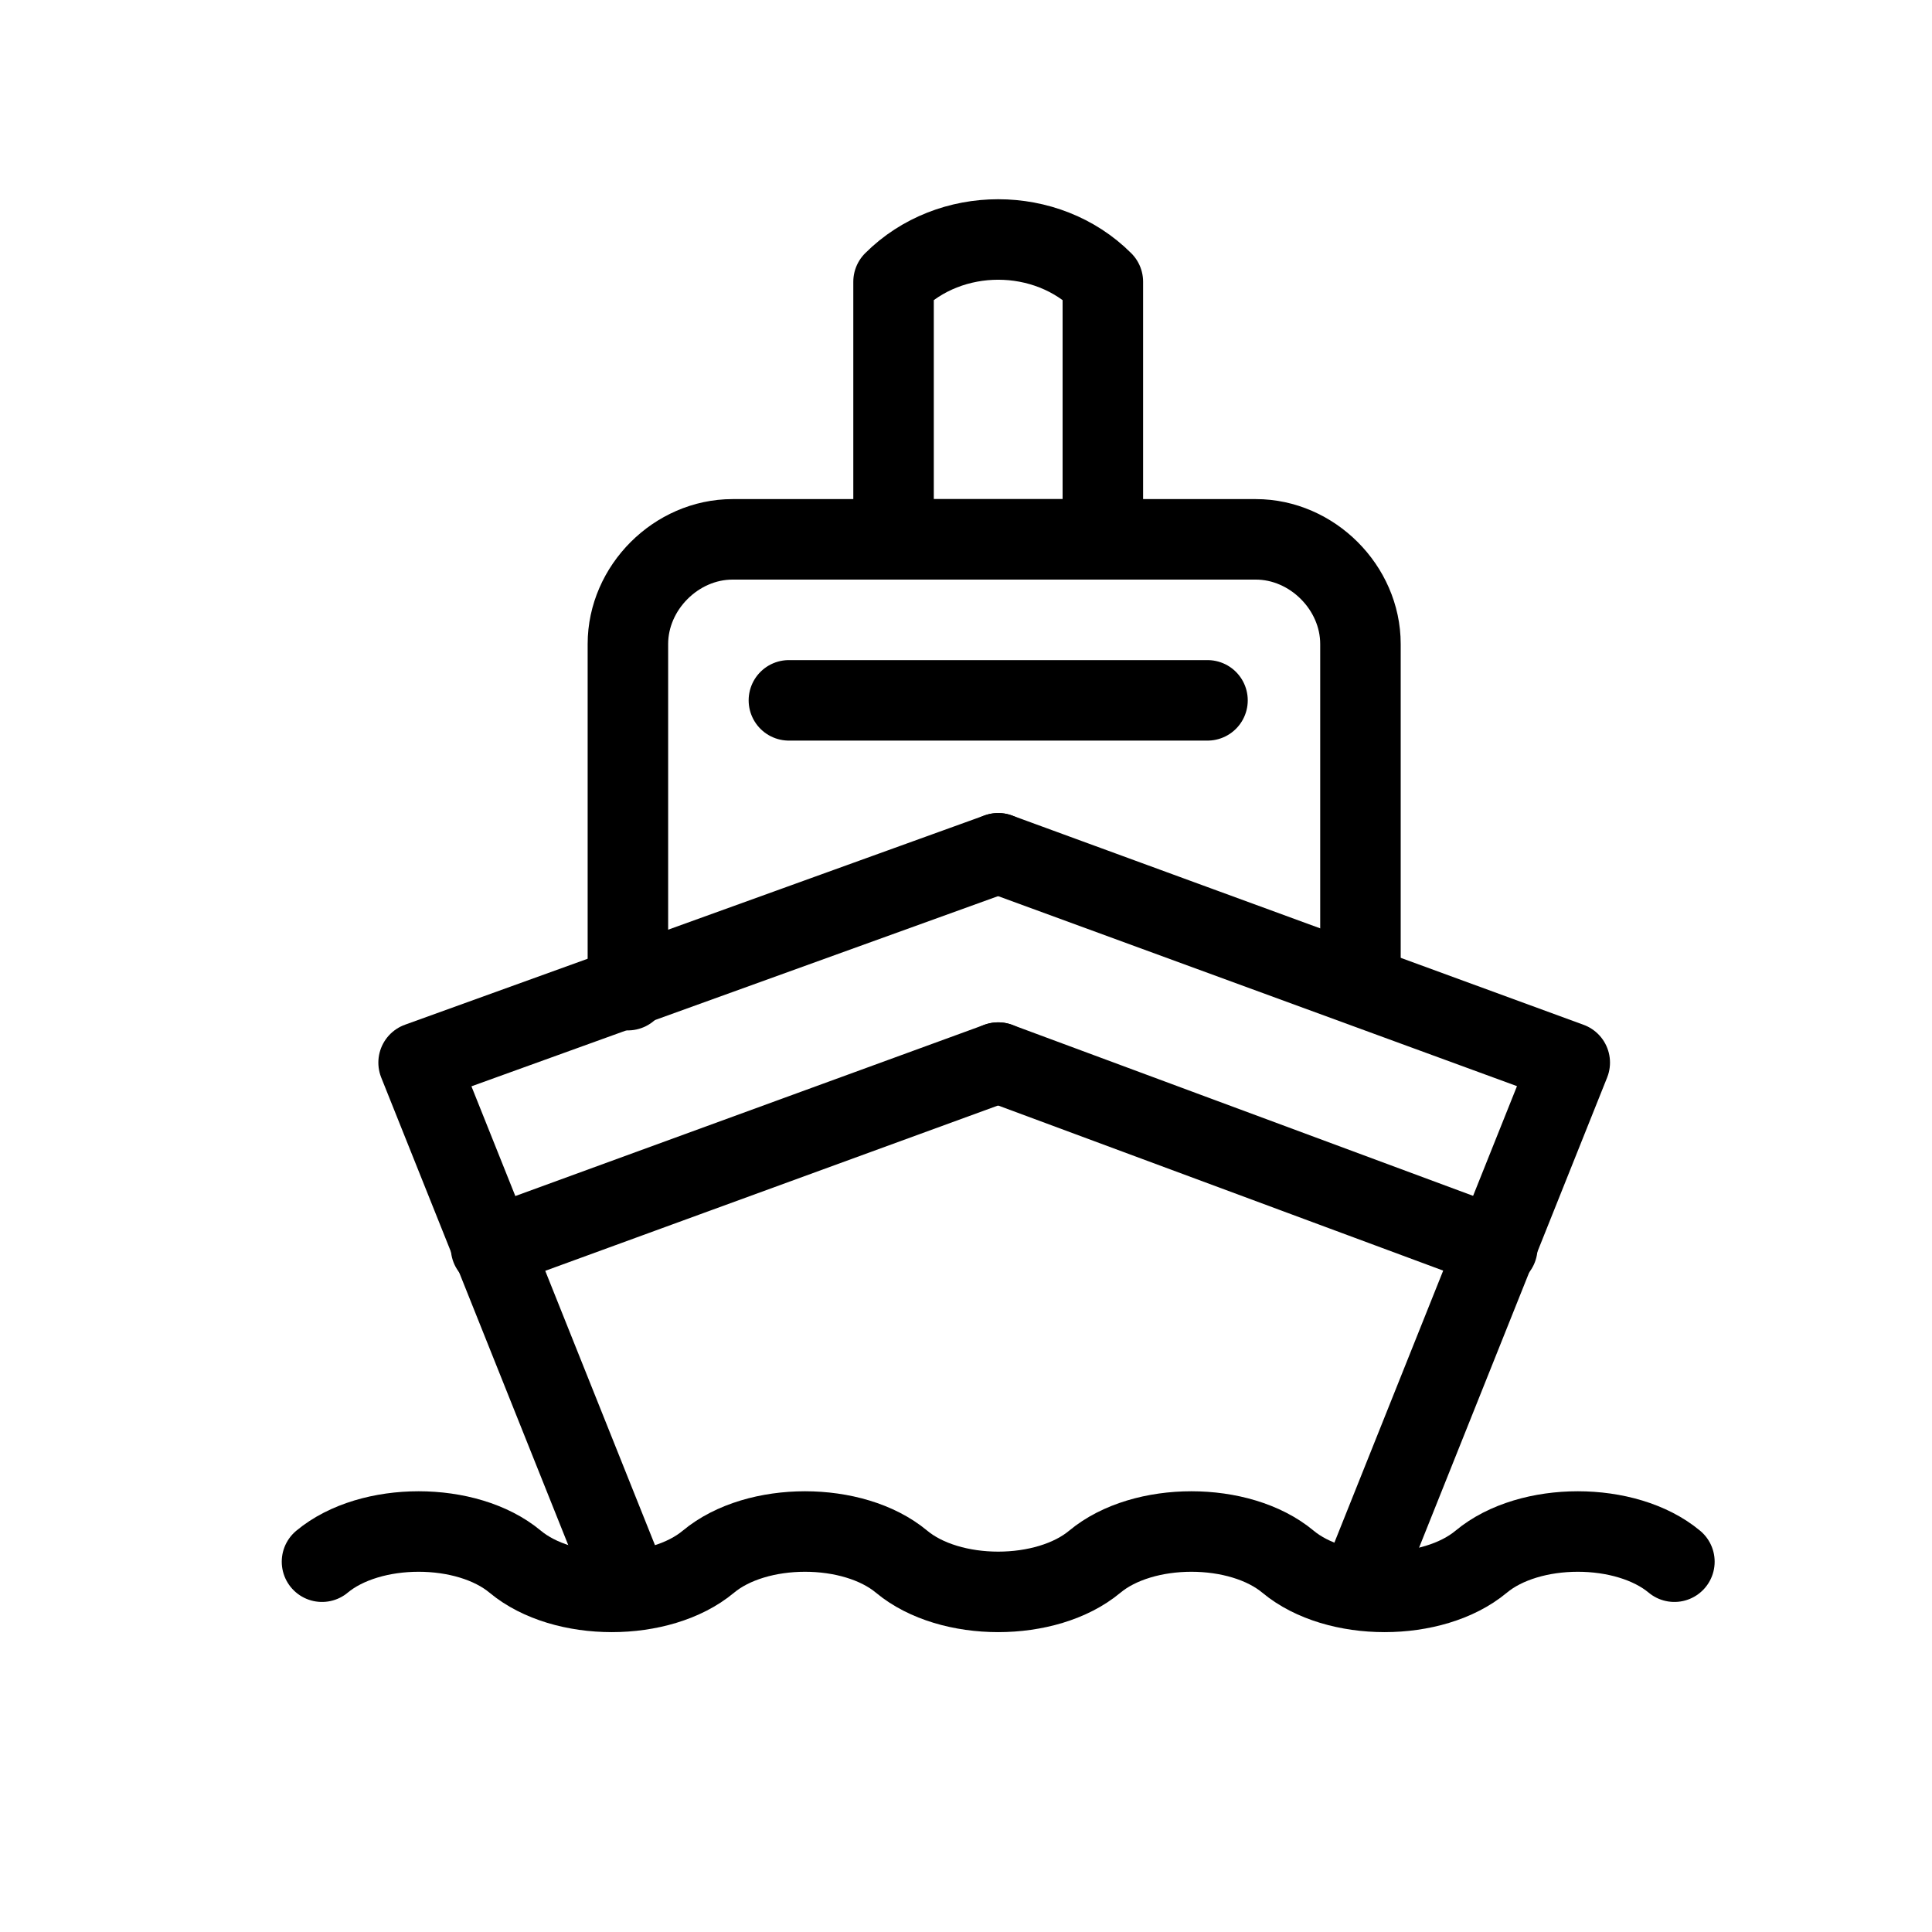 <?xml version="1.0" encoding="utf-8"?>
<!-- Generator: Adobe Illustrator 25.4.1, SVG Export Plug-In . SVG Version: 6.00 Build 0)  -->
<svg version="1.1" id="Layer_1" xmlns="http://www.w3.org/2000/svg" xmlns:xlink="http://www.w3.org/1999/xlink" x="0px" y="0px"
	 viewBox="0 0 24 24" style="enable-background:new 0 0 24 24;" xml:space="preserve">
<style type="text/css">
	.st0{fill:none;stroke:#000000;stroke-linecap:round;stroke-linejoin:round;stroke-miterlimit:10;}
</style>
<g>
	<path class="st0" d="M20.8,19.4c-0.6-0.5-1.8-0.5-2.4,0l0,0c-0.6,0.5-1.8,0.5-2.4,0l0,0c-0.6-0.5-1.8-0.5-2.4,0l0,0
		c-0.6,0.5-1.8,0.5-2.4,0l0,0c-0.6-0.5-1.8-0.5-2.4,0l0,0c-0.6,0.5-1.8,0.5-2.4,0l0,0c-0.6-0.5-1.8-0.5-2.4,0"/>
	<polyline class="st0" points="12.4,10.6 5.2,13.2 7.8,19.7 	"/>
	<polyline class="st0" points="12.4,10.6 19.5,13.2 16.9,19.7 	"/>
	<path class="st0" d="M7.8,12.3V8c0-0.7,0.6-1.3,1.3-1.3h6.5c0.7,0,1.3,0.6,1.3,1.3v4.2"/>
	<line class="st0" x1="9.8" y1="8.7" x2="15" y2="8.7"/>
	<line class="st0" x1="12.4" y1="13.2" x2="6.1" y2="15.5"/>
	<line class="st0" x1="12.4" y1="13.2" x2="18.6" y2="15.5"/>
	<path class="st0" d="M13.7,6.7h-2.6V3.5l0,0c0.7-0.7,1.9-0.7,2.6,0l0,0C13.7,3.5,13.7,6.7,13.7,6.7z"/>
</g>
</svg>
